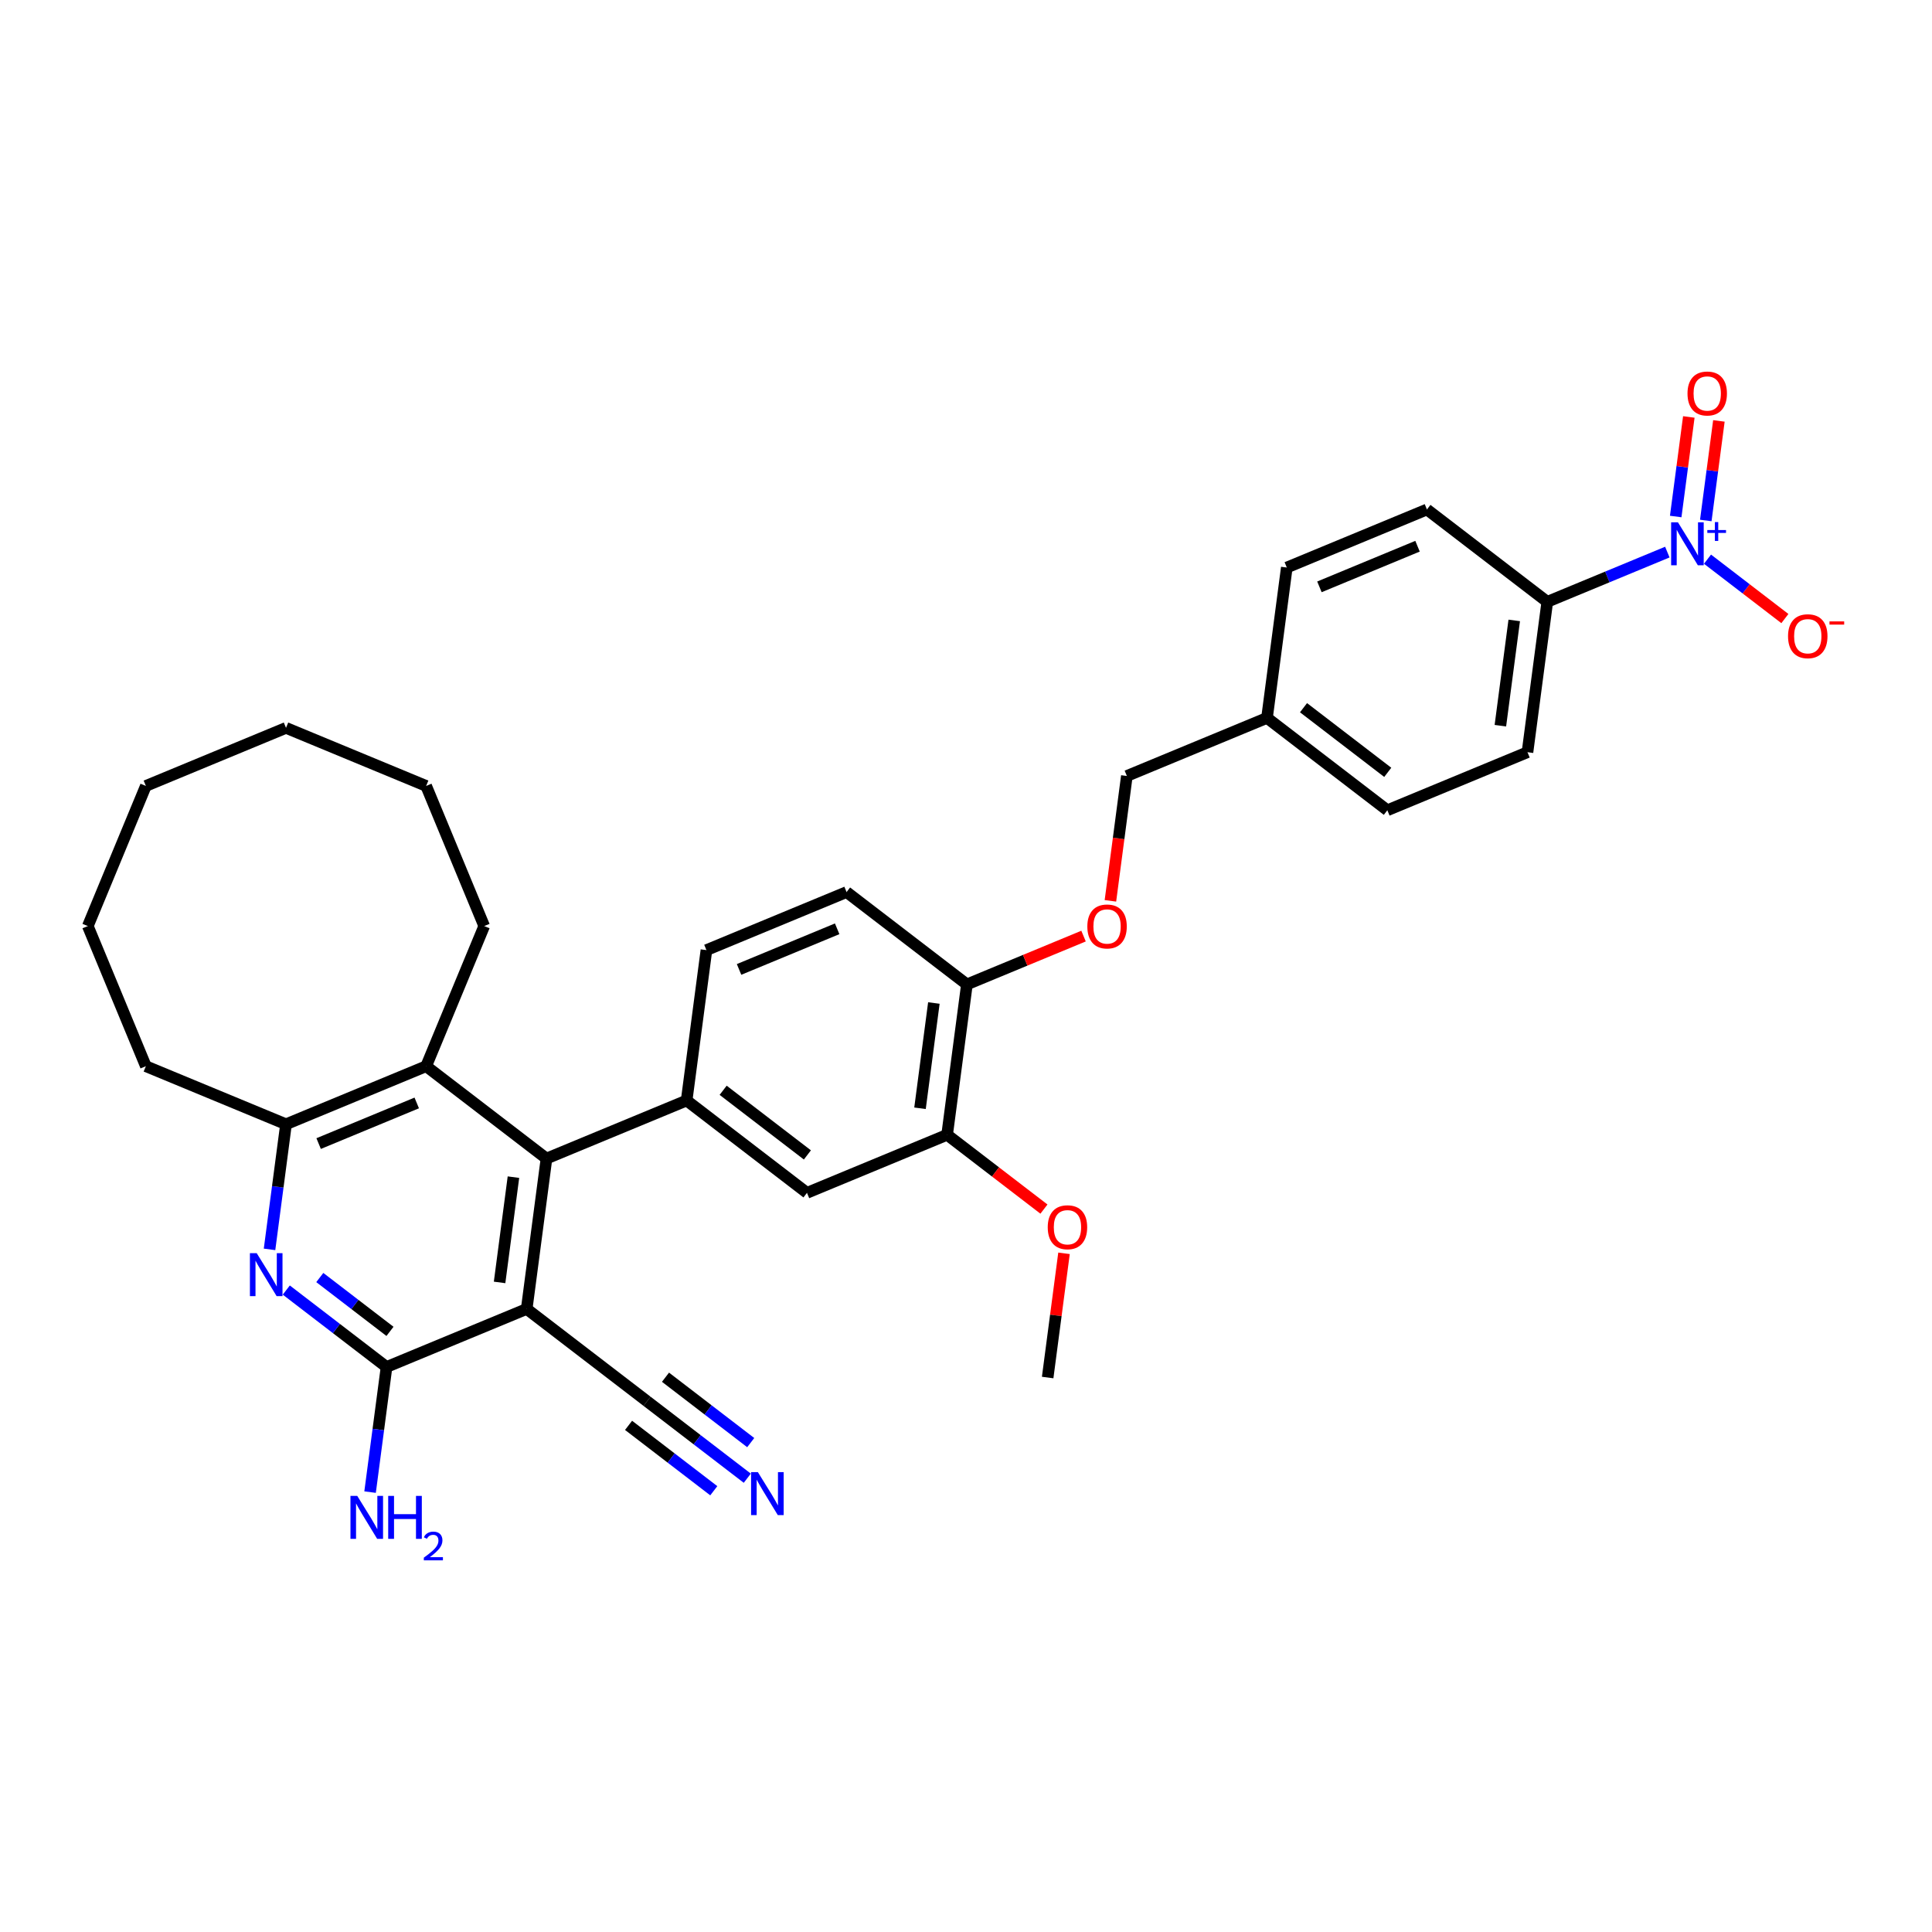 <?xml version='1.0' encoding='iso-8859-1'?>
<svg version='1.1' baseProfile='full'
              xmlns='http://www.w3.org/2000/svg'
                      xmlns:rdkit='http://www.rdkit.org/xml'
                      xmlns:xlink='http://www.w3.org/1999/xlink'
                  xml:space='preserve'
width='1000px' height='1000px' viewBox='0 0 1000 1000'>
<!-- END OF HEADER -->
<rect style='opacity:1.0;fill:#FFFFFF;stroke:none' width='1000' height='1000' x='0' y='0'> </rect>
<path class='bond-0' d='M 272.615,677.506 L 282.863,599.664' style='fill:none;fill-rule:evenodd;stroke:#000000;stroke-width:6px;stroke-linecap:butt;stroke-linejoin:miter;stroke-opacity:1' />
<path class='bond-0' d='M 258.584,663.78 L 265.757,609.291' style='fill:none;fill-rule:evenodd;stroke:#000000;stroke-width:6px;stroke-linecap:butt;stroke-linejoin:miter;stroke-opacity:1' />
<path class='bond-2' d='M 272.615,677.506 L 200.078,707.552' style='fill:none;fill-rule:evenodd;stroke:#000000;stroke-width:6px;stroke-linecap:butt;stroke-linejoin:miter;stroke-opacity:1' />
<path class='bond-7' d='M 272.615,677.506 L 334.904,725.302' style='fill:none;fill-rule:evenodd;stroke:#000000;stroke-width:6px;stroke-linecap:butt;stroke-linejoin:miter;stroke-opacity:1' />
<path class='bond-4' d='M 282.863,599.664 L 355.4,569.619' style='fill:none;fill-rule:evenodd;stroke:#000000;stroke-width:6px;stroke-linecap:butt;stroke-linejoin:miter;stroke-opacity:1' />
<path class='bond-5' d='M 282.863,599.664 L 220.574,551.868' style='fill:none;fill-rule:evenodd;stroke:#000000;stroke-width:6px;stroke-linecap:butt;stroke-linejoin:miter;stroke-opacity:1' />
<path class='bond-1' d='M 863.011,285.762 L 831.94,298.632' style='fill:none;fill-rule:evenodd;stroke:#0000FF;stroke-width:6px;stroke-linecap:butt;stroke-linejoin:miter;stroke-opacity:1' />
<path class='bond-1' d='M 831.94,298.632 L 800.87,311.502' style='fill:none;fill-rule:evenodd;stroke:#000000;stroke-width:6px;stroke-linecap:butt;stroke-linejoin:miter;stroke-opacity:1' />
<path class='bond-12' d='M 883.802,289.433 L 903.827,304.799' style='fill:none;fill-rule:evenodd;stroke:#0000FF;stroke-width:6px;stroke-linecap:butt;stroke-linejoin:miter;stroke-opacity:1' />
<path class='bond-12' d='M 903.827,304.799 L 923.853,320.166' style='fill:none;fill-rule:evenodd;stroke:#FF0000;stroke-width:6px;stroke-linecap:butt;stroke-linejoin:miter;stroke-opacity:1' />
<path class='bond-13' d='M 882.913,269.401 L 886.305,243.631' style='fill:none;fill-rule:evenodd;stroke:#0000FF;stroke-width:6px;stroke-linecap:butt;stroke-linejoin:miter;stroke-opacity:1' />
<path class='bond-13' d='M 886.305,243.631 L 889.698,217.861' style='fill:none;fill-rule:evenodd;stroke:#FF0000;stroke-width:6px;stroke-linecap:butt;stroke-linejoin:miter;stroke-opacity:1' />
<path class='bond-13' d='M 867.344,267.351 L 870.737,241.581' style='fill:none;fill-rule:evenodd;stroke:#0000FF;stroke-width:6px;stroke-linecap:butt;stroke-linejoin:miter;stroke-opacity:1' />
<path class='bond-13' d='M 870.737,241.581 L 874.13,215.811' style='fill:none;fill-rule:evenodd;stroke:#FF0000;stroke-width:6px;stroke-linecap:butt;stroke-linejoin:miter;stroke-opacity:1' />
<path class='bond-3' d='M 200.078,707.552 L 174.131,687.642' style='fill:none;fill-rule:evenodd;stroke:#000000;stroke-width:6px;stroke-linecap:butt;stroke-linejoin:miter;stroke-opacity:1' />
<path class='bond-3' d='M 174.131,687.642 L 148.184,667.732' style='fill:none;fill-rule:evenodd;stroke:#0000FF;stroke-width:6px;stroke-linecap:butt;stroke-linejoin:miter;stroke-opacity:1' />
<path class='bond-3' d='M 201.853,689.121 L 183.69,675.184' style='fill:none;fill-rule:evenodd;stroke:#000000;stroke-width:6px;stroke-linecap:butt;stroke-linejoin:miter;stroke-opacity:1' />
<path class='bond-3' d='M 183.69,675.184 L 165.528,661.247' style='fill:none;fill-rule:evenodd;stroke:#0000FF;stroke-width:6px;stroke-linecap:butt;stroke-linejoin:miter;stroke-opacity:1' />
<path class='bond-17' d='M 200.078,707.552 L 195.815,739.932' style='fill:none;fill-rule:evenodd;stroke:#000000;stroke-width:6px;stroke-linecap:butt;stroke-linejoin:miter;stroke-opacity:1' />
<path class='bond-17' d='M 195.815,739.932 L 191.552,772.313' style='fill:none;fill-rule:evenodd;stroke:#0000FF;stroke-width:6px;stroke-linecap:butt;stroke-linejoin:miter;stroke-opacity:1' />
<path class='bond-6' d='M 139.511,646.676 L 143.774,614.295' style='fill:none;fill-rule:evenodd;stroke:#0000FF;stroke-width:6px;stroke-linecap:butt;stroke-linejoin:miter;stroke-opacity:1' />
<path class='bond-6' d='M 143.774,614.295 L 148.037,581.914' style='fill:none;fill-rule:evenodd;stroke:#000000;stroke-width:6px;stroke-linecap:butt;stroke-linejoin:miter;stroke-opacity:1' />
<path class='bond-9' d='M 355.4,569.619 L 417.689,617.414' style='fill:none;fill-rule:evenodd;stroke:#000000;stroke-width:6px;stroke-linecap:butt;stroke-linejoin:miter;stroke-opacity:1' />
<path class='bond-9' d='M 374.302,564.33 L 417.905,597.787' style='fill:none;fill-rule:evenodd;stroke:#000000;stroke-width:6px;stroke-linecap:butt;stroke-linejoin:miter;stroke-opacity:1' />
<path class='bond-15' d='M 355.4,569.619 L 365.648,491.777' style='fill:none;fill-rule:evenodd;stroke:#000000;stroke-width:6px;stroke-linecap:butt;stroke-linejoin:miter;stroke-opacity:1' />
<path class='bond-26' d='M 220.574,551.868 L 250.62,479.331' style='fill:none;fill-rule:evenodd;stroke:#000000;stroke-width:6px;stroke-linecap:butt;stroke-linejoin:miter;stroke-opacity:1' />
<path class='bond-33' d='M 220.574,551.868 L 148.037,581.914' style='fill:none;fill-rule:evenodd;stroke:#000000;stroke-width:6px;stroke-linecap:butt;stroke-linejoin:miter;stroke-opacity:1' />
<path class='bond-33' d='M 215.703,570.883 L 164.927,591.915' style='fill:none;fill-rule:evenodd;stroke:#000000;stroke-width:6px;stroke-linecap:butt;stroke-linejoin:miter;stroke-opacity:1' />
<path class='bond-27' d='M 148.037,581.914 L 75.5,551.868' style='fill:none;fill-rule:evenodd;stroke:#000000;stroke-width:6px;stroke-linecap:butt;stroke-linejoin:miter;stroke-opacity:1' />
<path class='bond-8' d='M 334.904,725.302 L 360.851,745.212' style='fill:none;fill-rule:evenodd;stroke:#000000;stroke-width:6px;stroke-linecap:butt;stroke-linejoin:miter;stroke-opacity:1' />
<path class='bond-8' d='M 360.851,745.212 L 386.798,765.121' style='fill:none;fill-rule:evenodd;stroke:#0000FF;stroke-width:6px;stroke-linecap:butt;stroke-linejoin:miter;stroke-opacity:1' />
<path class='bond-8' d='M 325.345,737.76 L 347.399,754.683' style='fill:none;fill-rule:evenodd;stroke:#000000;stroke-width:6px;stroke-linecap:butt;stroke-linejoin:miter;stroke-opacity:1' />
<path class='bond-8' d='M 347.399,754.683 L 369.454,771.606' style='fill:none;fill-rule:evenodd;stroke:#0000FF;stroke-width:6px;stroke-linecap:butt;stroke-linejoin:miter;stroke-opacity:1' />
<path class='bond-8' d='M 344.463,712.844 L 366.518,729.767' style='fill:none;fill-rule:evenodd;stroke:#000000;stroke-width:6px;stroke-linecap:butt;stroke-linejoin:miter;stroke-opacity:1' />
<path class='bond-8' d='M 366.518,729.767 L 388.573,746.691' style='fill:none;fill-rule:evenodd;stroke:#0000FF;stroke-width:6px;stroke-linecap:butt;stroke-linejoin:miter;stroke-opacity:1' />
<path class='bond-11' d='M 417.689,617.414 L 490.226,587.369' style='fill:none;fill-rule:evenodd;stroke:#000000;stroke-width:6px;stroke-linecap:butt;stroke-linejoin:miter;stroke-opacity:1' />
<path class='bond-10' d='M 800.87,311.502 L 790.621,389.344' style='fill:none;fill-rule:evenodd;stroke:#000000;stroke-width:6px;stroke-linecap:butt;stroke-linejoin:miter;stroke-opacity:1' />
<path class='bond-10' d='M 783.764,321.129 L 776.59,375.618' style='fill:none;fill-rule:evenodd;stroke:#000000;stroke-width:6px;stroke-linecap:butt;stroke-linejoin:miter;stroke-opacity:1' />
<path class='bond-36' d='M 800.87,311.502 L 738.581,263.706' style='fill:none;fill-rule:evenodd;stroke:#000000;stroke-width:6px;stroke-linecap:butt;stroke-linejoin:miter;stroke-opacity:1' />
<path class='bond-23' d='M 490.226,587.369 L 515.285,606.598' style='fill:none;fill-rule:evenodd;stroke:#000000;stroke-width:6px;stroke-linecap:butt;stroke-linejoin:miter;stroke-opacity:1' />
<path class='bond-23' d='M 515.285,606.598 L 540.345,625.827' style='fill:none;fill-rule:evenodd;stroke:#FF0000;stroke-width:6px;stroke-linecap:butt;stroke-linejoin:miter;stroke-opacity:1' />
<path class='bond-34' d='M 490.226,587.369 L 500.474,509.527' style='fill:none;fill-rule:evenodd;stroke:#000000;stroke-width:6px;stroke-linecap:butt;stroke-linejoin:miter;stroke-opacity:1' />
<path class='bond-34' d='M 476.195,573.643 L 483.368,519.154' style='fill:none;fill-rule:evenodd;stroke:#000000;stroke-width:6px;stroke-linecap:butt;stroke-linejoin:miter;stroke-opacity:1' />
<path class='bond-14' d='M 500.474,509.527 L 438.185,461.731' style='fill:none;fill-rule:evenodd;stroke:#000000;stroke-width:6px;stroke-linecap:butt;stroke-linejoin:miter;stroke-opacity:1' />
<path class='bond-16' d='M 500.474,509.527 L 530.657,497.024' style='fill:none;fill-rule:evenodd;stroke:#000000;stroke-width:6px;stroke-linecap:butt;stroke-linejoin:miter;stroke-opacity:1' />
<path class='bond-16' d='M 530.657,497.024 L 560.841,484.522' style='fill:none;fill-rule:evenodd;stroke:#FF0000;stroke-width:6px;stroke-linecap:butt;stroke-linejoin:miter;stroke-opacity:1' />
<path class='bond-18' d='M 365.648,491.777 L 438.185,461.731' style='fill:none;fill-rule:evenodd;stroke:#000000;stroke-width:6px;stroke-linecap:butt;stroke-linejoin:miter;stroke-opacity:1' />
<path class='bond-18' d='M 382.538,501.777 L 433.314,480.745' style='fill:none;fill-rule:evenodd;stroke:#000000;stroke-width:6px;stroke-linecap:butt;stroke-linejoin:miter;stroke-opacity:1' />
<path class='bond-21' d='M 574.749,466.275 L 579.004,433.957' style='fill:none;fill-rule:evenodd;stroke:#FF0000;stroke-width:6px;stroke-linecap:butt;stroke-linejoin:miter;stroke-opacity:1' />
<path class='bond-21' d='M 579.004,433.957 L 583.259,401.639' style='fill:none;fill-rule:evenodd;stroke:#000000;stroke-width:6px;stroke-linecap:butt;stroke-linejoin:miter;stroke-opacity:1' />
<path class='bond-19' d='M 738.581,263.706 L 666.044,293.752' style='fill:none;fill-rule:evenodd;stroke:#000000;stroke-width:6px;stroke-linecap:butt;stroke-linejoin:miter;stroke-opacity:1' />
<path class='bond-19' d='M 733.709,282.72 L 682.933,303.753' style='fill:none;fill-rule:evenodd;stroke:#000000;stroke-width:6px;stroke-linecap:butt;stroke-linejoin:miter;stroke-opacity:1' />
<path class='bond-20' d='M 790.621,389.344 L 718.085,419.39' style='fill:none;fill-rule:evenodd;stroke:#000000;stroke-width:6px;stroke-linecap:butt;stroke-linejoin:miter;stroke-opacity:1' />
<path class='bond-22' d='M 583.259,401.639 L 655.796,371.594' style='fill:none;fill-rule:evenodd;stroke:#000000;stroke-width:6px;stroke-linecap:butt;stroke-linejoin:miter;stroke-opacity:1' />
<path class='bond-24' d='M 655.796,371.594 L 718.085,419.39' style='fill:none;fill-rule:evenodd;stroke:#000000;stroke-width:6px;stroke-linecap:butt;stroke-linejoin:miter;stroke-opacity:1' />
<path class='bond-24' d='M 674.698,366.305 L 718.3,399.762' style='fill:none;fill-rule:evenodd;stroke:#000000;stroke-width:6px;stroke-linecap:butt;stroke-linejoin:miter;stroke-opacity:1' />
<path class='bond-25' d='M 655.796,371.594 L 666.044,293.752' style='fill:none;fill-rule:evenodd;stroke:#000000;stroke-width:6px;stroke-linecap:butt;stroke-linejoin:miter;stroke-opacity:1' />
<path class='bond-28' d='M 550.731,648.716 L 546.499,680.861' style='fill:none;fill-rule:evenodd;stroke:#FF0000;stroke-width:6px;stroke-linecap:butt;stroke-linejoin:miter;stroke-opacity:1' />
<path class='bond-28' d='M 546.499,680.861 L 542.267,713.006' style='fill:none;fill-rule:evenodd;stroke:#000000;stroke-width:6px;stroke-linecap:butt;stroke-linejoin:miter;stroke-opacity:1' />
<path class='bond-29' d='M 250.62,479.331 L 220.574,406.795' style='fill:none;fill-rule:evenodd;stroke:#000000;stroke-width:6px;stroke-linecap:butt;stroke-linejoin:miter;stroke-opacity:1' />
<path class='bond-30' d='M 75.5,551.868 L 45.455,479.331' style='fill:none;fill-rule:evenodd;stroke:#000000;stroke-width:6px;stroke-linecap:butt;stroke-linejoin:miter;stroke-opacity:1' />
<path class='bond-31' d='M 220.574,406.795 L 148.037,376.749' style='fill:none;fill-rule:evenodd;stroke:#000000;stroke-width:6px;stroke-linecap:butt;stroke-linejoin:miter;stroke-opacity:1' />
<path class='bond-32' d='M 45.455,479.331 L 75.5,406.795' style='fill:none;fill-rule:evenodd;stroke:#000000;stroke-width:6px;stroke-linecap:butt;stroke-linejoin:miter;stroke-opacity:1' />
<path class='bond-35' d='M 148.037,376.749 L 75.5,406.795' style='fill:none;fill-rule:evenodd;stroke:#000000;stroke-width:6px;stroke-linecap:butt;stroke-linejoin:miter;stroke-opacity:1' />
<path  class='atom-2' d='M 868.492 270.339
L 875.778 282.116
Q 876.5 283.278, 877.662 285.382
Q 878.824 287.486, 878.887 287.612
L 878.887 270.339
L 881.839 270.339
L 881.839 292.574
L 878.792 292.574
L 870.973 279.698
Q 870.062 278.19, 869.088 276.463
Q 868.146 274.736, 867.863 274.202
L 867.863 292.574
L 864.974 292.574
L 864.974 270.339
L 868.492 270.339
' fill='#0000FF'/>
<path  class='atom-2' d='M 883.704 274.347
L 887.622 274.347
L 887.622 270.222
L 889.363 270.222
L 889.363 274.347
L 893.384 274.347
L 893.384 275.839
L 889.363 275.839
L 889.363 279.985
L 887.622 279.985
L 887.622 275.839
L 883.704 275.839
L 883.704 274.347
' fill='#0000FF'/>
<path  class='atom-4' d='M 132.874 648.638
L 140.16 660.415
Q 140.883 661.577, 142.045 663.682
Q 143.207 665.786, 143.269 665.911
L 143.269 648.638
L 146.222 648.638
L 146.222 670.873
L 143.175 670.873
L 135.355 657.997
Q 134.445 656.49, 133.471 654.762
Q 132.529 653.035, 132.246 652.501
L 132.246 670.873
L 129.357 670.873
L 129.357 648.638
L 132.874 648.638
' fill='#0000FF'/>
<path  class='atom-9' d='M 392.278 761.98
L 399.564 773.757
Q 400.286 774.919, 401.448 777.024
Q 402.61 779.128, 402.673 779.253
L 402.673 761.98
L 405.625 761.98
L 405.625 784.215
L 402.579 784.215
L 394.759 771.339
Q 393.848 769.832, 392.874 768.104
Q 391.932 766.377, 391.65 765.843
L 391.65 784.215
L 388.76 784.215
L 388.76 761.98
L 392.278 761.98
' fill='#0000FF'/>
<path  class='atom-13' d='M 925.489 329.315
Q 925.489 323.976, 928.127 320.993
Q 930.765 318.009, 935.695 318.009
Q 940.626 318.009, 943.264 320.993
Q 945.902 323.976, 945.902 329.315
Q 945.902 334.717, 943.233 337.795
Q 940.563 340.841, 935.695 340.841
Q 930.796 340.841, 928.127 337.795
Q 925.489 334.748, 925.489 329.315
M 935.695 338.328
Q 939.087 338.328, 940.909 336.067
Q 942.762 333.775, 942.762 329.315
Q 942.762 324.95, 940.909 322.751
Q 939.087 320.522, 935.695 320.522
Q 932.304 320.522, 930.451 322.72
Q 928.629 324.918, 928.629 329.315
Q 928.629 333.806, 930.451 336.067
Q 932.304 338.328, 935.695 338.328
' fill='#FF0000'/>
<path  class='atom-13' d='M 946.938 321.638
L 954.545 321.638
L 954.545 323.297
L 946.938 323.297
L 946.938 321.638
' fill='#FF0000'/>
<path  class='atom-14' d='M 873.448 203.677
Q 873.448 198.339, 876.086 195.355
Q 878.724 192.372, 883.655 192.372
Q 888.585 192.372, 891.223 195.355
Q 893.861 198.339, 893.861 203.677
Q 893.861 209.079, 891.192 212.157
Q 888.522 215.203, 883.655 215.203
Q 878.755 215.203, 876.086 212.157
Q 873.448 209.111, 873.448 203.677
M 883.655 212.691
Q 887.046 212.691, 888.868 210.43
Q 890.721 208.137, 890.721 203.677
Q 890.721 199.312, 888.868 197.114
Q 887.046 194.884, 883.655 194.884
Q 880.263 194.884, 878.41 197.082
Q 876.588 199.281, 876.588 203.677
Q 876.588 208.168, 878.41 210.43
Q 880.263 212.691, 883.655 212.691
' fill='#FF0000'/>
<path  class='atom-17' d='M 562.804 479.544
Q 562.804 474.205, 565.442 471.222
Q 568.08 468.238, 573.011 468.238
Q 577.941 468.238, 580.579 471.222
Q 583.217 474.205, 583.217 479.544
Q 583.217 484.946, 580.548 488.023
Q 577.879 491.07, 573.011 491.07
Q 568.111 491.07, 565.442 488.023
Q 562.804 484.977, 562.804 479.544
M 573.011 488.557
Q 576.402 488.557, 578.224 486.296
Q 580.077 484.004, 580.077 479.544
Q 580.077 475.179, 578.224 472.98
Q 576.402 470.75, 573.011 470.75
Q 569.619 470.75, 567.766 472.949
Q 565.945 475.147, 565.945 479.544
Q 565.945 484.035, 567.766 486.296
Q 569.619 488.557, 573.011 488.557
' fill='#FF0000'/>
<path  class='atom-18' d='M 184.915 774.276
L 192.201 786.053
Q 192.923 787.215, 194.085 789.319
Q 195.247 791.423, 195.31 791.549
L 195.31 774.276
L 198.262 774.276
L 198.262 796.511
L 195.216 796.511
L 187.396 783.635
Q 186.485 782.127, 185.512 780.4
Q 184.57 778.673, 184.287 778.139
L 184.287 796.511
L 181.398 796.511
L 181.398 774.276
L 184.915 774.276
' fill='#0000FF'/>
<path  class='atom-18' d='M 200.932 774.276
L 203.947 774.276
L 203.947 783.729
L 215.315 783.729
L 215.315 774.276
L 218.33 774.276
L 218.33 796.511
L 215.315 796.511
L 215.315 786.241
L 203.947 786.241
L 203.947 796.511
L 200.932 796.511
L 200.932 774.276
' fill='#0000FF'/>
<path  class='atom-18' d='M 219.408 795.731
Q 219.947 794.342, 221.232 793.575
Q 222.517 792.788, 224.3 792.788
Q 226.518 792.788, 227.761 793.99
Q 229.005 795.192, 229.005 797.327
Q 229.005 799.503, 227.388 801.535
Q 225.792 803.566, 222.476 805.97
L 229.254 805.97
L 229.254 807.628
L 219.367 807.628
L 219.367 806.24
Q 222.103 804.291, 223.72 802.84
Q 225.357 801.389, 226.145 800.084
Q 226.932 798.778, 226.932 797.431
Q 226.932 796.021, 226.228 795.233
Q 225.523 794.446, 224.3 794.446
Q 223.118 794.446, 222.331 794.922
Q 221.543 795.399, 220.983 796.456
L 219.408 795.731
' fill='#0000FF'/>
<path  class='atom-24' d='M 542.308 635.227
Q 542.308 629.888, 544.946 626.905
Q 547.584 623.921, 552.515 623.921
Q 557.445 623.921, 560.083 626.905
Q 562.721 629.888, 562.721 635.227
Q 562.721 640.629, 560.052 643.707
Q 557.382 646.753, 552.515 646.753
Q 547.615 646.753, 544.946 643.707
Q 542.308 640.661, 542.308 635.227
M 552.515 644.241
Q 555.906 644.241, 557.728 641.98
Q 559.581 639.687, 559.581 635.227
Q 559.581 630.862, 557.728 628.664
Q 555.906 626.434, 552.515 626.434
Q 549.123 626.434, 547.27 628.632
Q 545.448 630.831, 545.448 635.227
Q 545.448 639.718, 547.27 641.98
Q 549.123 644.241, 552.515 644.241
' fill='#FF0000'/>
</svg>
